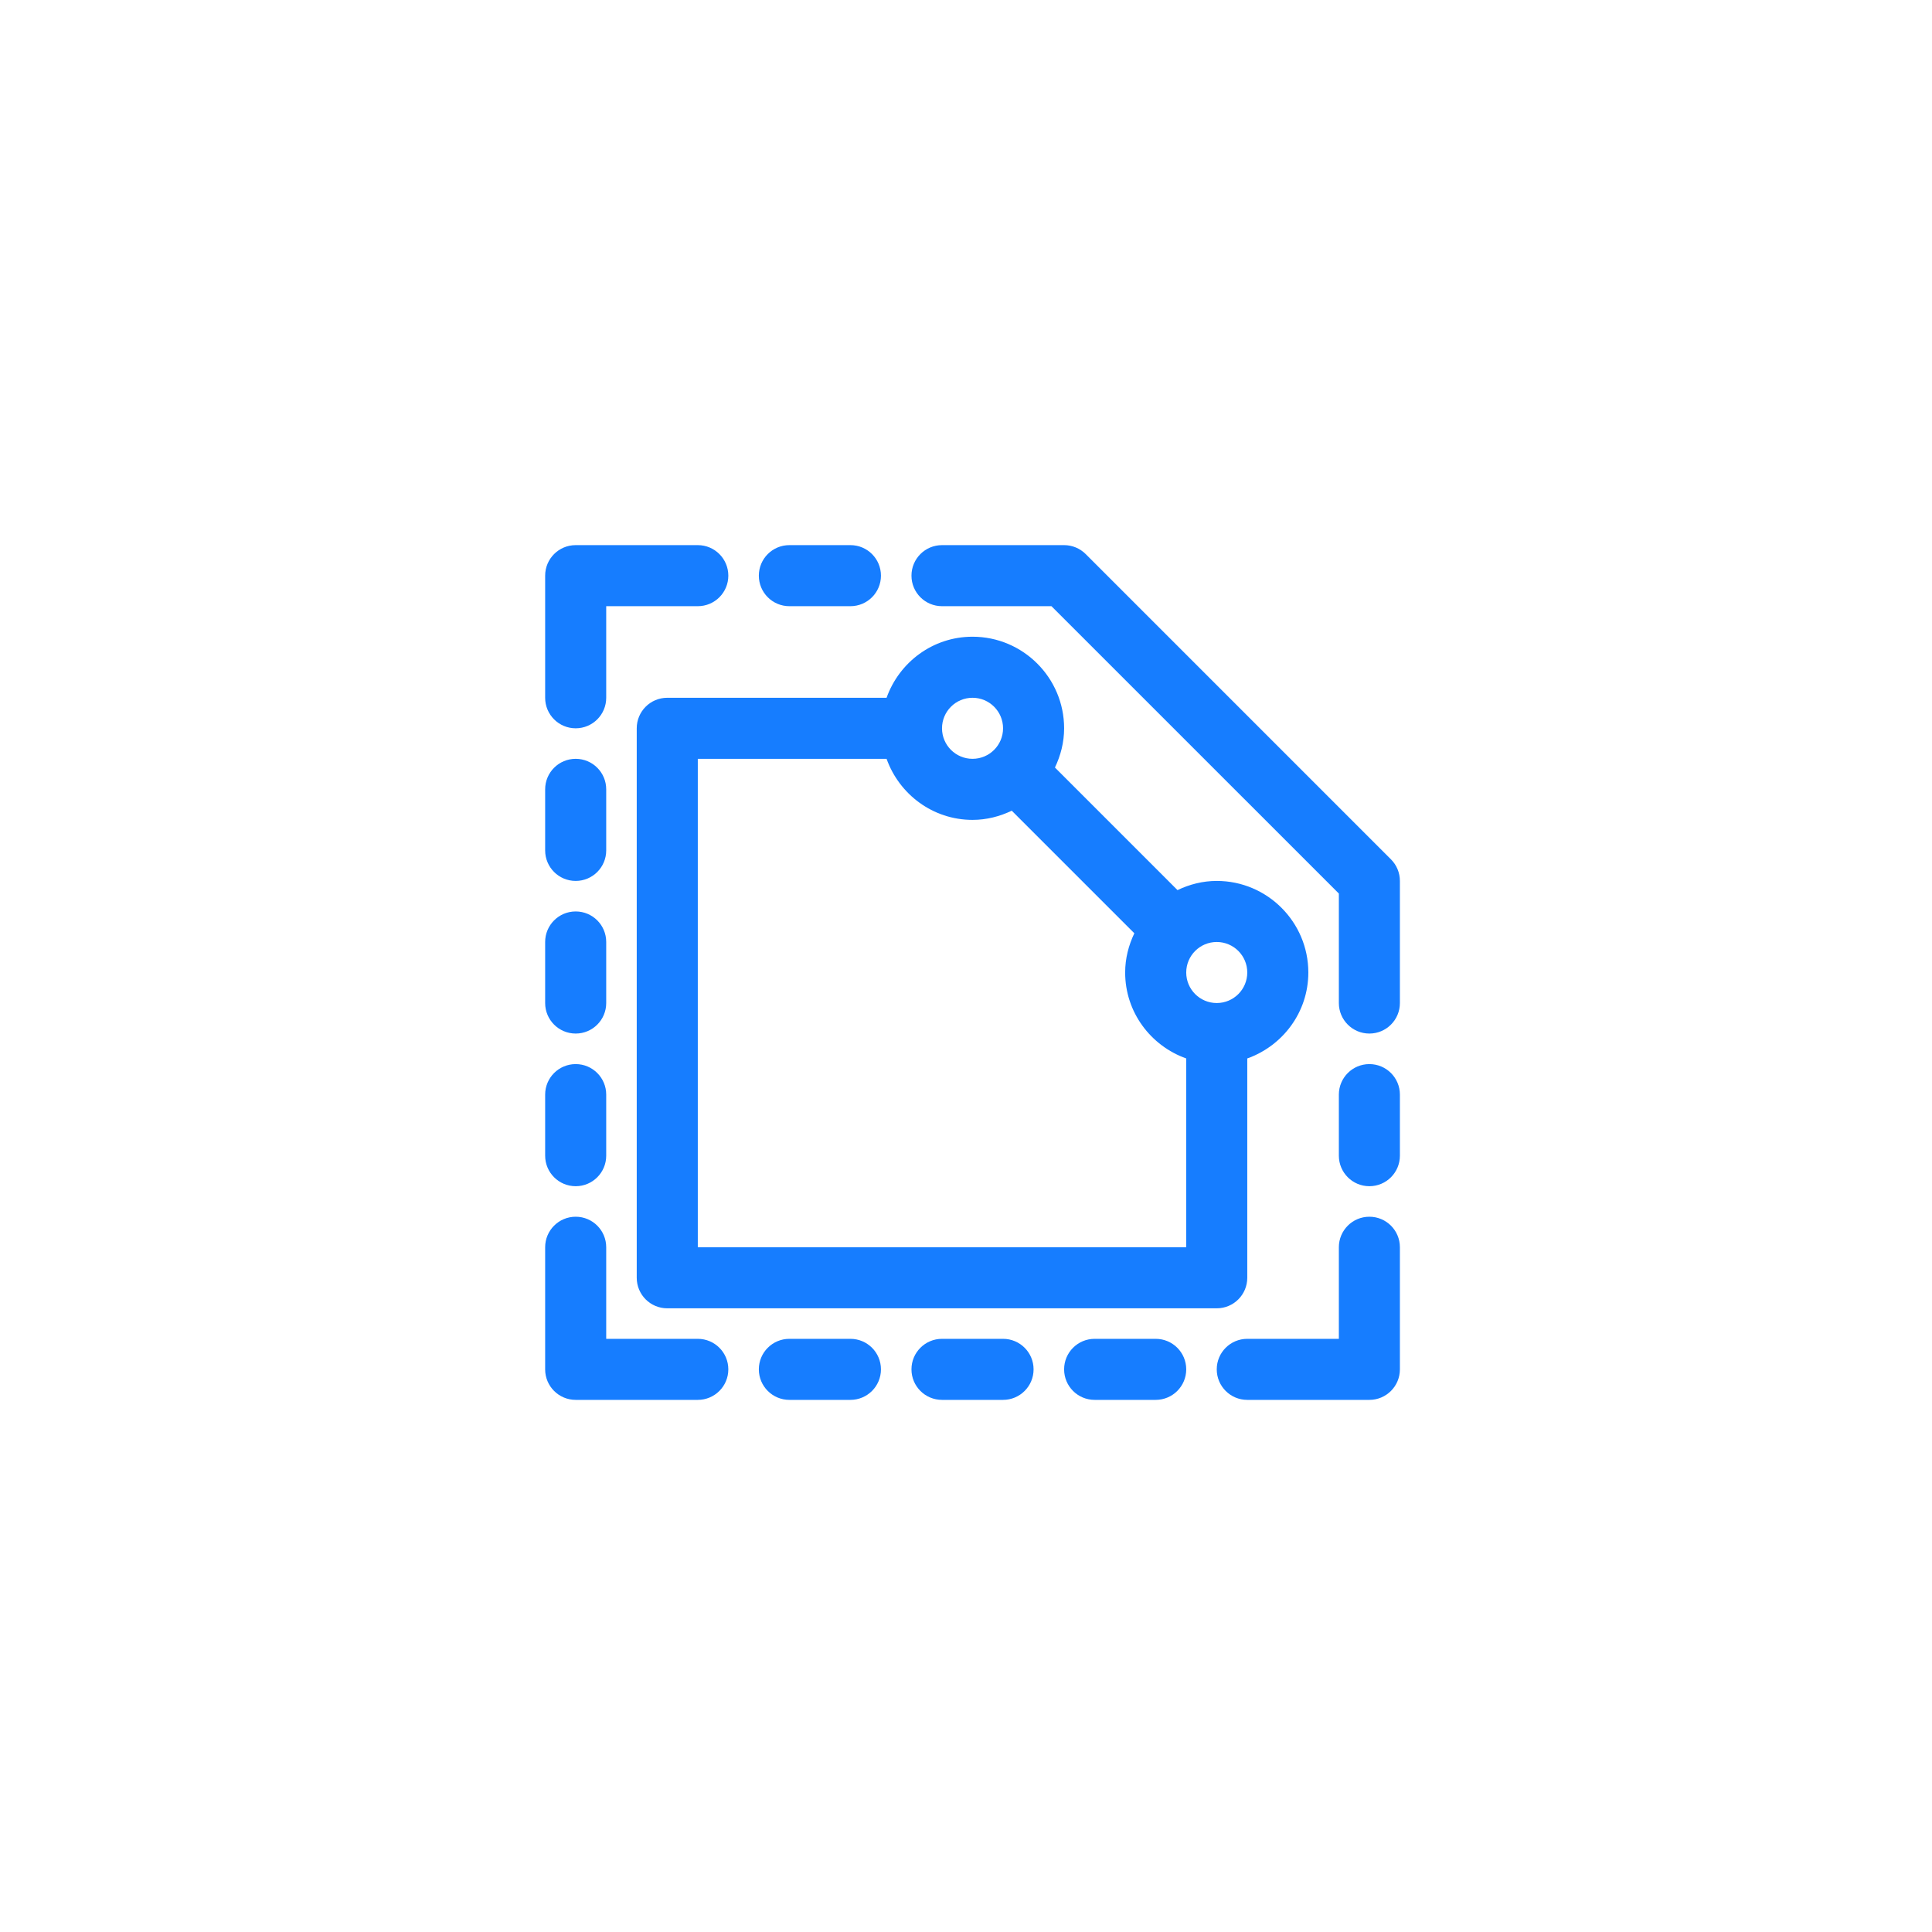 <svg width="89" height="89" viewBox="0 0 89 89" fill="none" xmlns="http://www.w3.org/2000/svg">
<g filter="url(#filter0_d_2697_72783)">
<rect x="9.301" y="9.3" width="70" height="70" rx="18" fill="white"/>
</g>
<path d="M64.076 39.587L50.014 25.524C49.75 25.261 49.393 25.112 49.02 25.112H43.395C42.617 25.112 41.988 25.741 41.988 26.519C41.988 27.296 42.617 27.925 43.395 27.925H48.437L61.676 41.163V46.206C61.676 46.983 62.305 47.612 63.082 47.612C63.859 47.612 64.488 46.983 64.488 46.206V40.581C64.488 40.208 64.34 39.85 64.076 39.587Z" fill="#167DFF"/>
<path d="M26.52 33.55C27.297 33.55 27.926 32.921 27.926 32.144V27.925H32.145C32.922 27.925 33.551 27.296 33.551 26.519C33.551 25.741 32.922 25.112 32.145 25.112H26.52C25.742 25.112 25.113 25.741 25.113 26.519V32.144C25.113 32.921 25.742 33.55 26.52 33.55Z" fill="#167DFF"/>
<path d="M32.145 61.675H27.926V57.456C27.926 56.679 27.297 56.05 26.52 56.05C25.742 56.05 25.113 56.679 25.113 57.456V63.081C25.113 63.858 25.742 64.487 26.52 64.487H32.145C32.922 64.487 33.551 63.858 33.551 63.081C33.551 62.304 32.922 61.675 32.145 61.675Z" fill="#167DFF"/>
<path d="M26.52 40.581C27.297 40.581 27.926 39.952 27.926 39.175V36.362C27.926 35.585 27.297 34.956 26.52 34.956C25.742 34.956 25.113 35.585 25.113 36.362V39.175C25.113 39.952 25.742 40.581 26.52 40.581Z" fill="#167DFF"/>
<path d="M26.52 47.612C27.297 47.612 27.926 46.983 27.926 46.206V43.394C27.926 42.616 27.297 41.987 26.52 41.987C25.742 41.987 25.113 42.616 25.113 43.394V46.206C25.113 46.983 25.742 47.612 26.52 47.612Z" fill="#167DFF"/>
<path d="M26.52 54.644C27.297 54.644 27.926 54.015 27.926 53.237V50.425C27.926 49.648 27.297 49.019 26.52 49.019C25.742 49.019 25.113 49.648 25.113 50.425V53.237C25.113 54.015 25.742 54.644 26.52 54.644Z" fill="#167DFF"/>
<path d="M39.176 61.675H36.363C35.586 61.675 34.957 62.304 34.957 63.081C34.957 63.858 35.586 64.487 36.363 64.487H39.176C39.953 64.487 40.582 63.858 40.582 63.081C40.582 62.304 39.953 61.675 39.176 61.675Z" fill="#167DFF"/>
<path d="M46.207 61.675H43.395C42.617 61.675 41.988 62.304 41.988 63.081C41.988 63.858 42.617 64.487 43.395 64.487H46.207C46.984 64.487 47.613 63.858 47.613 63.081C47.613 62.304 46.984 61.675 46.207 61.675Z" fill="#167DFF"/>
<path d="M53.238 61.675H50.426C49.648 61.675 49.02 62.304 49.02 63.081C49.02 63.858 49.648 64.487 50.426 64.487H53.238C54.016 64.487 54.645 63.858 54.645 63.081C54.645 62.304 54.016 61.675 53.238 61.675Z" fill="#167DFF"/>
<path d="M63.082 56.05C62.305 56.05 61.676 56.679 61.676 57.456V61.675H57.457C56.68 61.675 56.051 62.304 56.051 63.081C56.051 63.858 56.68 64.487 57.457 64.487H63.082C63.859 64.487 64.488 63.858 64.488 63.081V57.456C64.488 56.679 63.859 56.05 63.082 56.05Z" fill="#167DFF"/>
<path d="M63.082 49.019C62.305 49.019 61.676 49.648 61.676 50.425V53.237C61.676 54.015 62.305 54.644 63.082 54.644C63.859 54.644 64.488 54.015 64.488 53.237V50.425C64.488 49.648 63.859 49.019 63.082 49.019Z" fill="#167DFF"/>
<path d="M36.363 27.925H39.176C39.953 27.925 40.582 27.296 40.582 26.519C40.582 25.741 39.953 25.112 39.176 25.112H36.363C35.586 25.112 34.957 25.741 34.957 26.519C34.957 27.296 35.586 27.925 36.363 27.925Z" fill="#167DFF"/>
<path d="M44.801 29.331C42.97 29.331 41.423 30.51 40.841 32.144H30.738C29.961 32.144 29.332 32.773 29.332 33.55V58.862C29.332 59.64 29.961 60.269 30.738 60.269H56.051C56.828 60.269 57.457 59.64 57.457 58.862V48.759C59.09 48.177 60.27 46.631 60.27 44.8C60.27 42.473 58.377 40.581 56.051 40.581C55.401 40.581 54.793 40.741 54.243 41.004L48.597 35.357C48.86 34.807 49.02 34.199 49.02 33.55C49.02 31.223 47.127 29.331 44.801 29.331ZM44.801 32.144C45.577 32.144 46.207 32.774 46.207 33.55C46.207 34.326 45.577 34.956 44.801 34.956C44.025 34.956 43.395 34.326 43.395 33.55C43.395 32.774 44.025 32.144 44.801 32.144ZM32.145 57.456V34.956H40.841C41.424 36.589 42.97 37.769 44.801 37.769C45.45 37.769 46.058 37.609 46.608 37.346L52.255 42.992C51.992 43.542 51.832 44.151 51.832 44.8C51.832 46.631 53.011 48.177 54.645 48.759V57.456H32.145ZM57.457 44.8C57.457 45.576 56.827 46.206 56.051 46.206C55.275 46.206 54.645 45.576 54.645 44.8C54.645 44.024 55.275 43.394 56.051 43.394C56.827 43.394 57.457 44.024 57.457 44.8Z" fill="#167DFF"/>
<defs>
<filter id="filter0_d_2697_72783" x="0.001" y="-0" width="88.6" height="88.6" filterUnits="userSpaceOnUse" color-interpolation-filters="sRGB">
<feFlood flood-opacity="0" result="BackgroundImageFix"/>
<feColorMatrix in="SourceAlpha" type="matrix" values="0 0 0 0 0 0 0 0 0 0 0 0 0 0 0 0 0 0 127 0" result="hardAlpha"/>
<feOffset/>
<feGaussianBlur stdDeviation="4.65"/>
<feComposite in2="hardAlpha" operator="out"/>
<feColorMatrix type="matrix" values="0 0 0 0 0 0 0 0 0 0 0 0 0 0 0 0 0 0 0.14 0"/>
<feBlend mode="normal" in2="BackgroundImageFix" result="effect1_dropShadow_2697_72783"/>
<feBlend mode="normal" in="SourceGraphic" in2="effect1_dropShadow_2697_72783" result="shape"/>
</filter>
</defs>
</svg>
